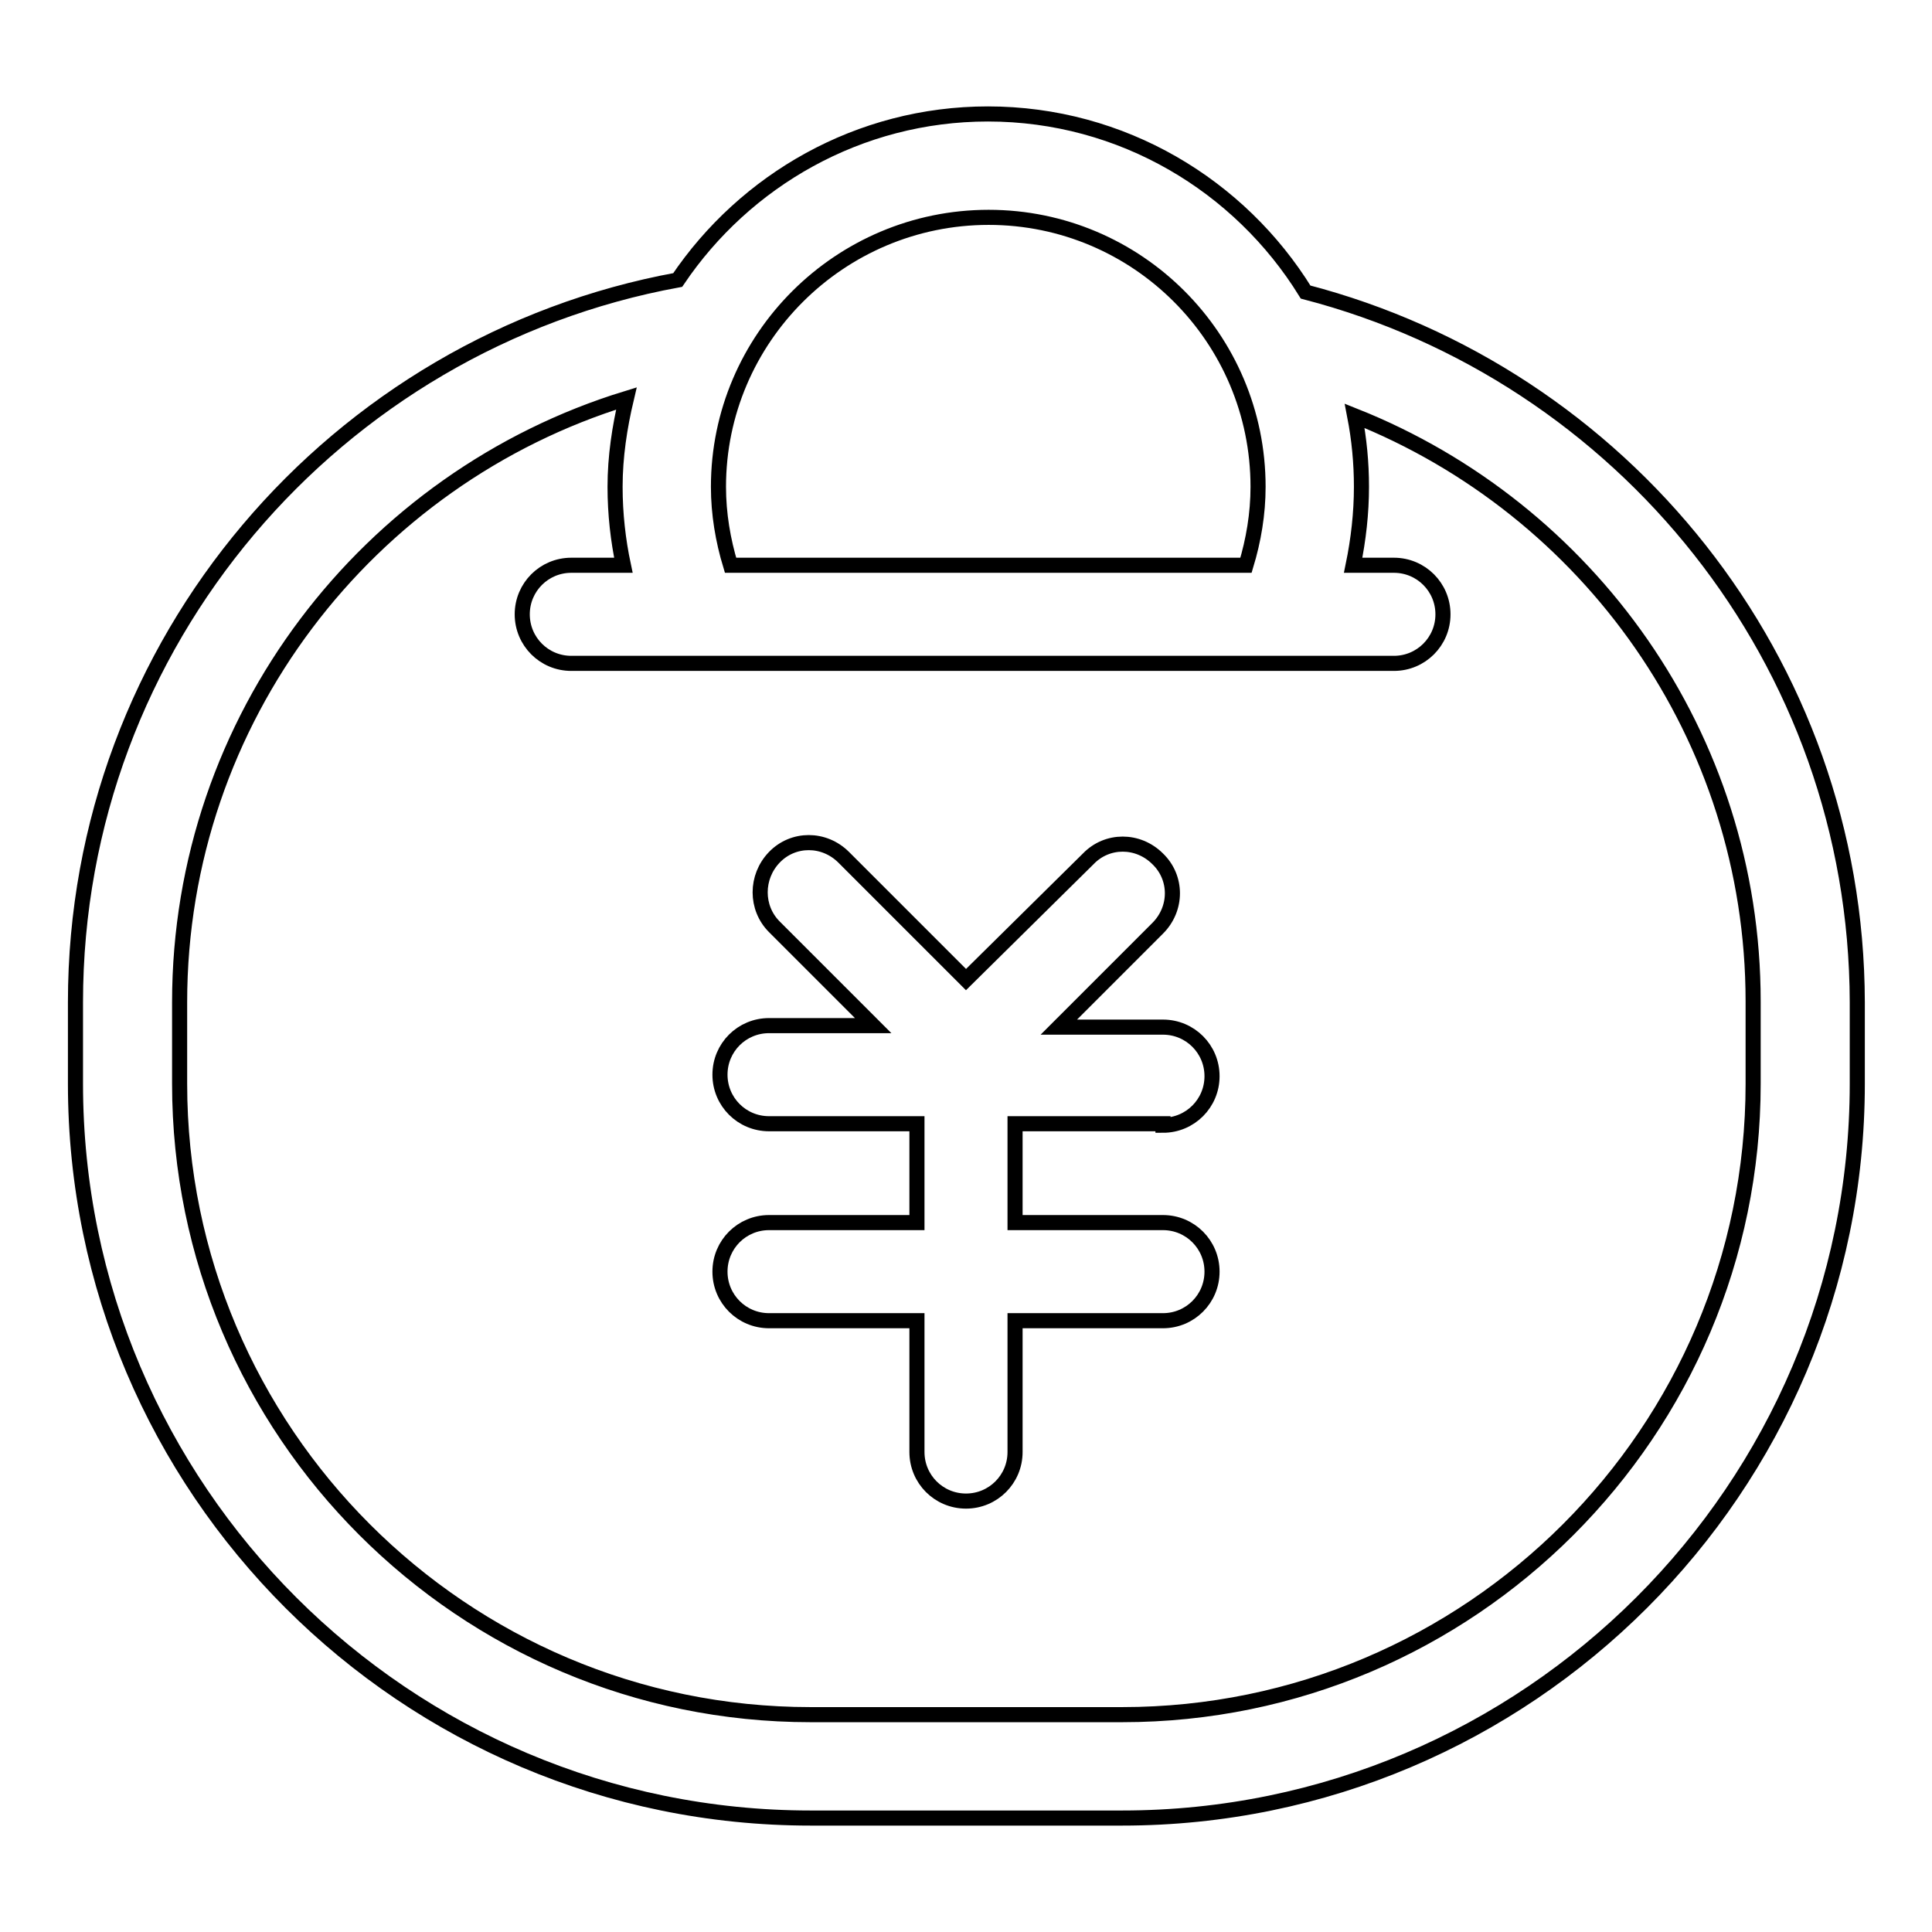 <?xml version="1.0" encoding="utf-8"?>
<!-- Svg Vector Icons : http://www.onlinewebfonts.com/icon -->
<!DOCTYPE svg PUBLIC "-//W3C//DTD SVG 1.1//EN" "http://www.w3.org/Graphics/SVG/1.1/DTD/svg11.dtd">
<svg version="1.1" xmlns="http://www.w3.org/2000/svg" xmlns:xlink="http://www.w3.org/1999/xlink" x="0px" y="0px" viewBox="0 0 256 256" enable-background="new 0 0 256 256" xml:space="preserve">
<g> <path stroke-width="2" fill-opacity="0" stroke="#000000"  d="M173,38.7c-8.7-14.1-24.3-23.6-42.1-23.6c-17.1,0-32.2,8.8-41.1,22C44.5,45.4,10,85.1,10,132.8v10.8 c0,53.7,43.7,97.3,97.4,97.3h41.3c53.7,0,97.4-43.7,97.4-97.3v-10.8C246,87.5,214.9,49.6,173,38.7L173,38.7z M131,28.8 c19.7,0,35.7,16,35.7,35.7c0,3.6-0.6,7.1-1.6,10.4H96.8c-1-3.3-1.6-6.8-1.6-10.4C95.2,44.8,111.3,28.8,131,28.8L131,28.8z  M232.3,143.6c0,46.1-37.5,83.6-83.6,83.6h-41.3c-46.1,0-83.6-37.5-83.6-83.6v-10.8c0-37.6,25-69.5,59.2-80 c-0.9,3.8-1.5,7.7-1.5,11.7c0,3.6,0.4,7.1,1.1,10.4h-6.9c-3.6,0-6.5,2.9-6.5,6.5s2.9,6.5,6.5,6.5h109c3.6,0,6.5-2.9,6.5-6.5 c0-3.6-2.9-6.5-6.5-6.5h-5.4c0.7-3.4,1.1-6.9,1.1-10.4c0-3.2-0.3-6.3-0.9-9.4c30.9,12.3,52.8,42.4,52.8,77.6V143.6L232.3,143.6z  M154.1,149.1c3.6,0,6.5-2.9,6.5-6.5c0-3.6-2.9-6.5-6.5-6.5h-13.8l13.1-13.1c2.6-2.6,2.6-6.7,0-9.2c-2.6-2.6-6.7-2.6-9.2,0 L128,129.8l-16.2-16.2c-2.6-2.6-6.7-2.6-9.2,0c-2.5,2.6-2.5,6.7,0,9.2l13.1,13.1h-13.8c-3.6,0-6.5,2.9-6.5,6.5 c0,3.6,2.9,6.5,6.5,6.5h19.6v13.1h-19.6c-3.6,0-6.5,2.9-6.5,6.5c0,3.6,2.9,6.5,6.5,6.5h19.6v17.4c0,3.6,2.9,6.5,6.5,6.5 c3.6,0,6.5-2.9,6.5-6.5v-17.4h19.6c3.6,0,6.5-2.9,6.5-6.5c0-3.6-2.9-6.5-6.5-6.5h-19.6v-13.1H154.1L154.1,149.1z"/></g>
</svg>
